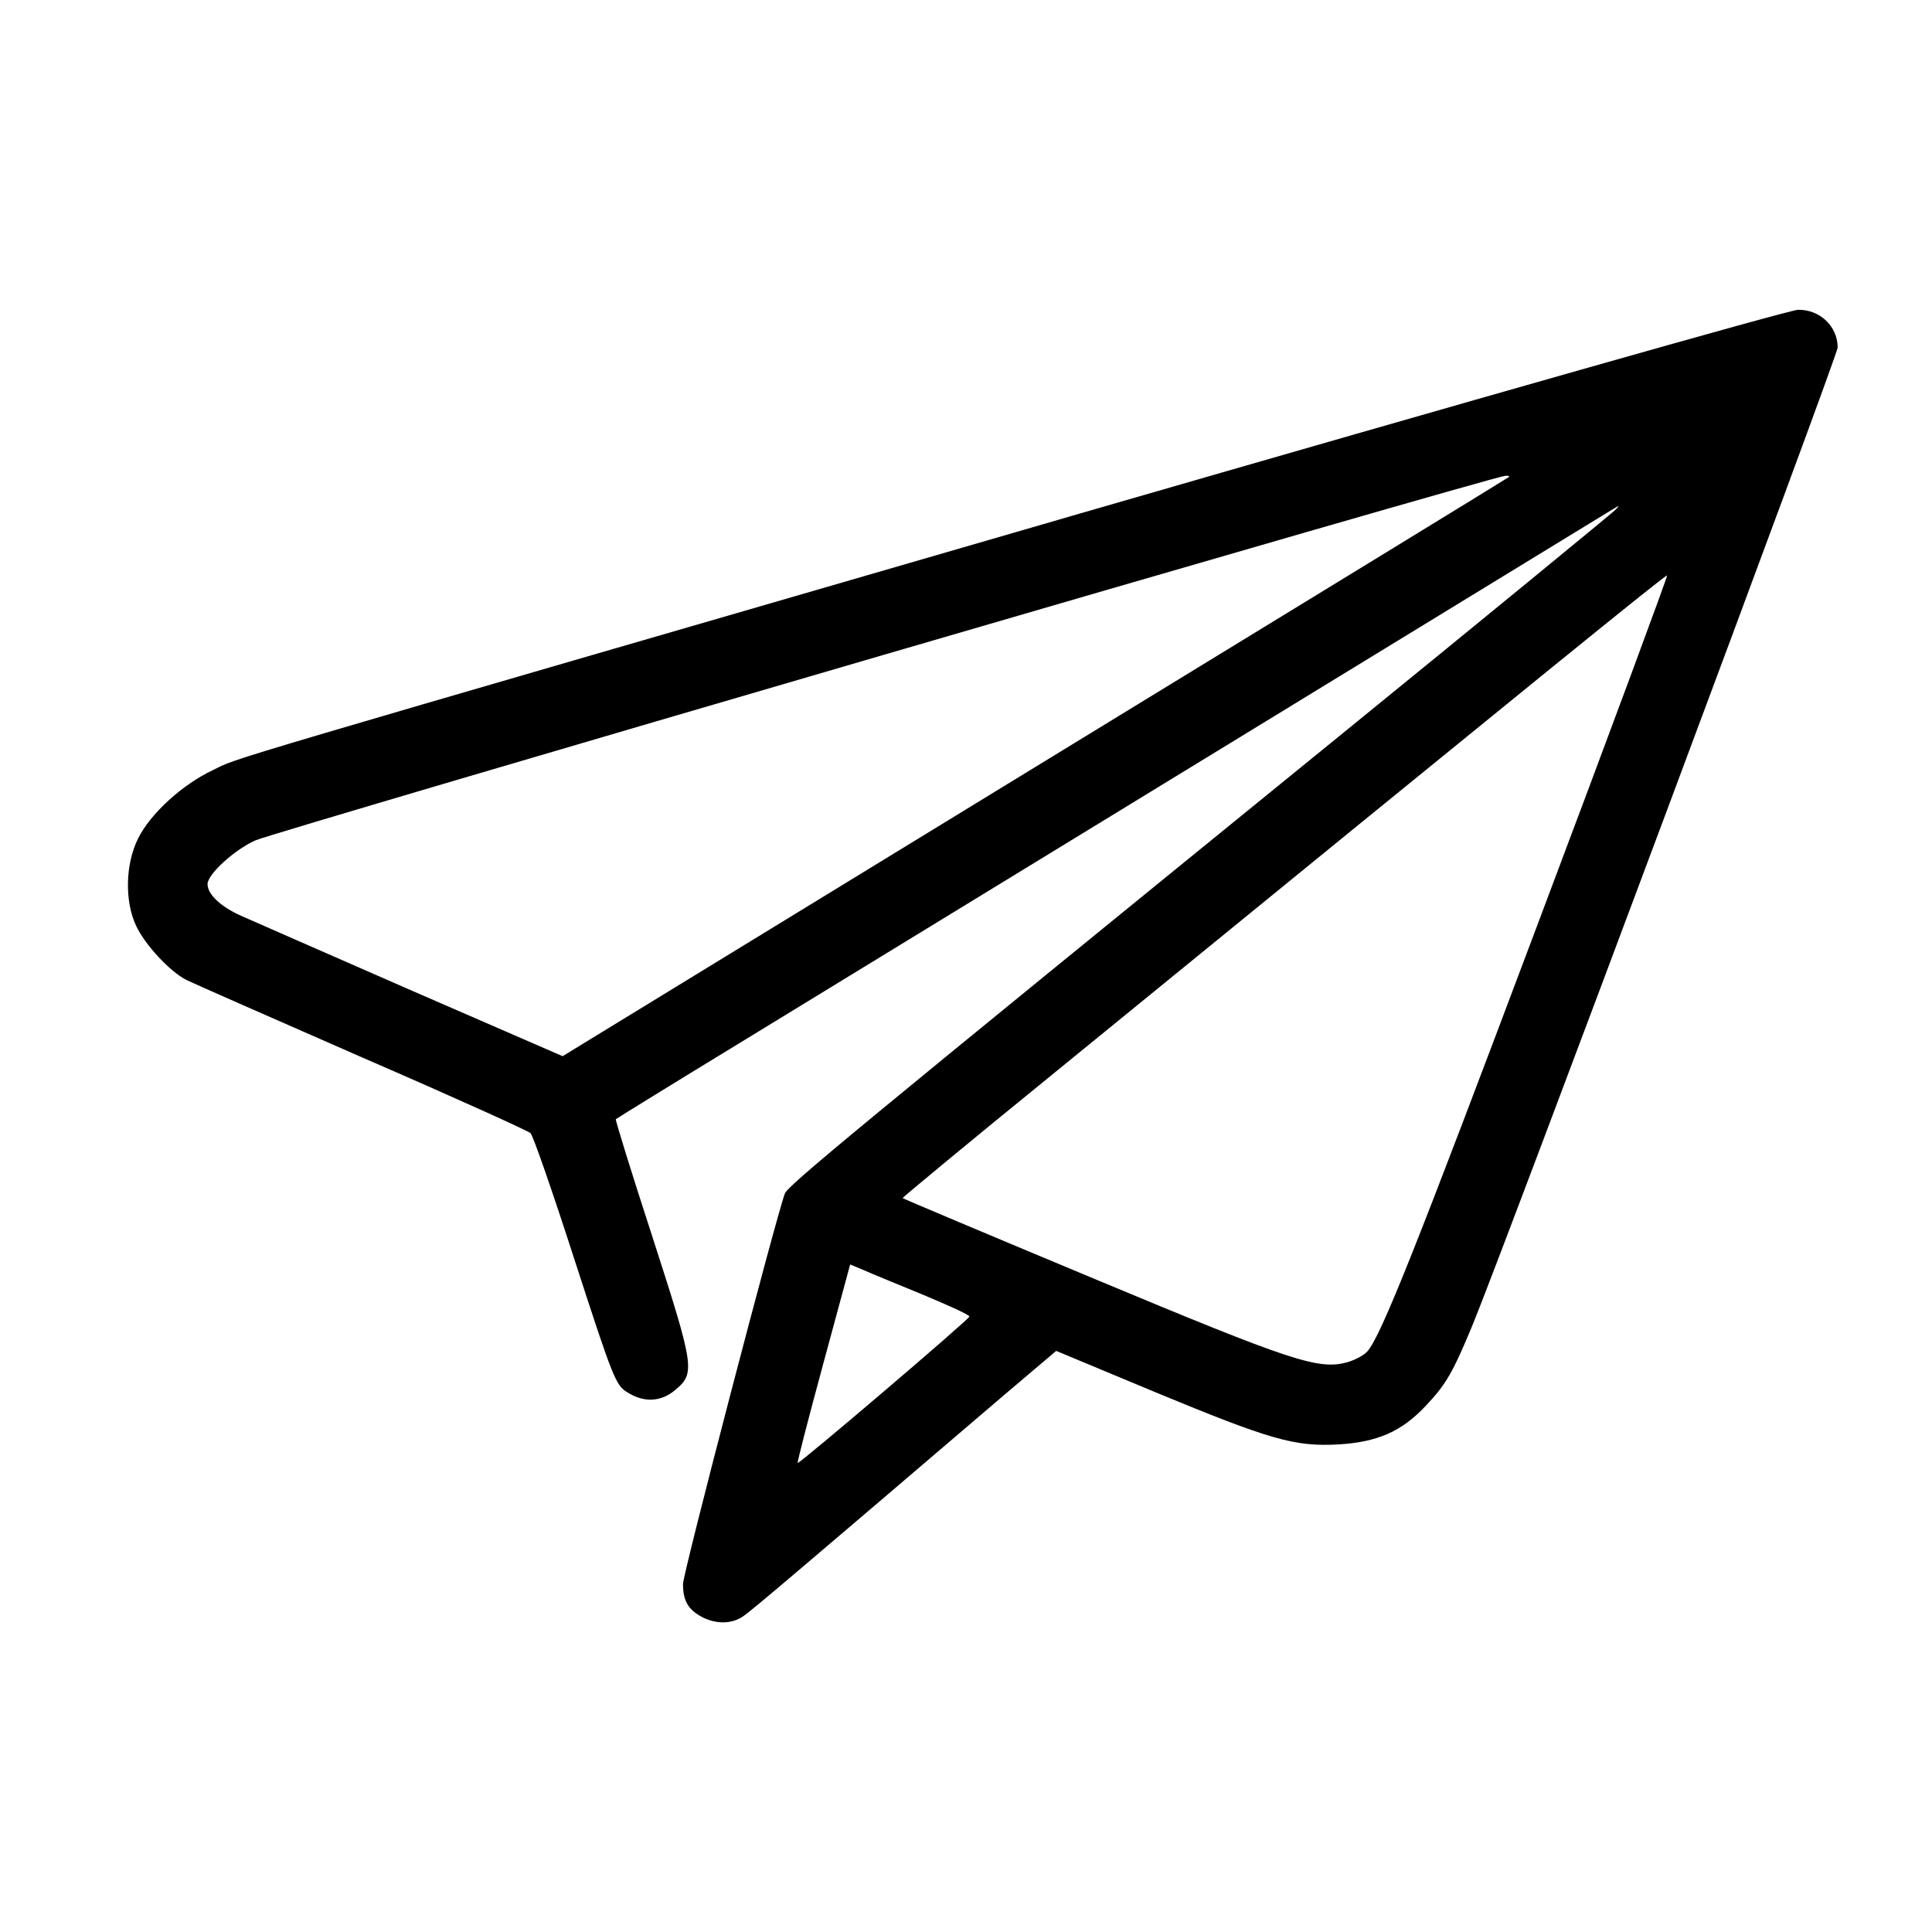 <?xml version="1.0" encoding="UTF-8" standalone="no"?> <svg xmlns="http://www.w3.org/2000/svg" width="512pt" height="512pt" viewBox="0 0 512 512" preserveAspectRatio="xMidYMid meet"> <g transform="translate(0,512) scale(0.1,-0.1)" fill="#000000" stroke="none"> <path d="M2865 3760 c-2354 -683 -2227 -645 -2301 -681 -81 -38 -166 -116 -198 -181 -34 -68 -36 -167 -5 -232 23 -49 88 -120 133 -143 16 -8 225 -100 465 -205 240 -104 441 -195 447 -201 7 -7 60 -160 118 -340 101 -311 108 -329 139 -347 44 -28 89 -25 126 6 54 45 52 59 -59 403 -56 172 -100 314 -98 315 2 2 156 97 343 211 345 211 2249 1375 2295 1403 23 14 24 14 10 0 -8 -8 -334 -276 -725 -594 -1308 -1064 -1466 -1195 -1475 -1217 -22 -57 -270 -1006 -270 -1035 0 -44 14 -68 50 -87 38 -20 80 -19 110 2 22 15 127 104 691 586 l138 117 264 -110 c302 -125 367 -144 482 -138 105 6 169 34 233 102 54 57 72 88 125 216 81 197 967 2568 967 2589 0 56 -47 101 -105 100 -22 0 -877 -243 -1900 -539z m1134 96 c-2 -2 -567 -348 -1256 -769 l-1252 -766 -398 173 c-219 96 -423 185 -454 199 -54 24 -89 57 -89 84 0 26 71 91 127 116 52 23 3277 964 3312 966 8 1 12 -1 10 -3z m81 -1172 c-327 -870 -421 -1107 -457 -1146 -9 -10 -32 -22 -52 -28 -77 -21 -144 1 -671 221 -278 116 -506 212 -508 214 -1 1 176 148 395 326 1314 1072 1628 1327 1631 1324 2 -1 -150 -412 -338 -911z m-1632 -996 c67 -28 122 -53 121 -57 0 -7 -452 -392 -455 -388 -2 1 29 120 68 264 l71 262 36 -15 c20 -9 91 -38 159 -66z"></path> </g> </svg> 